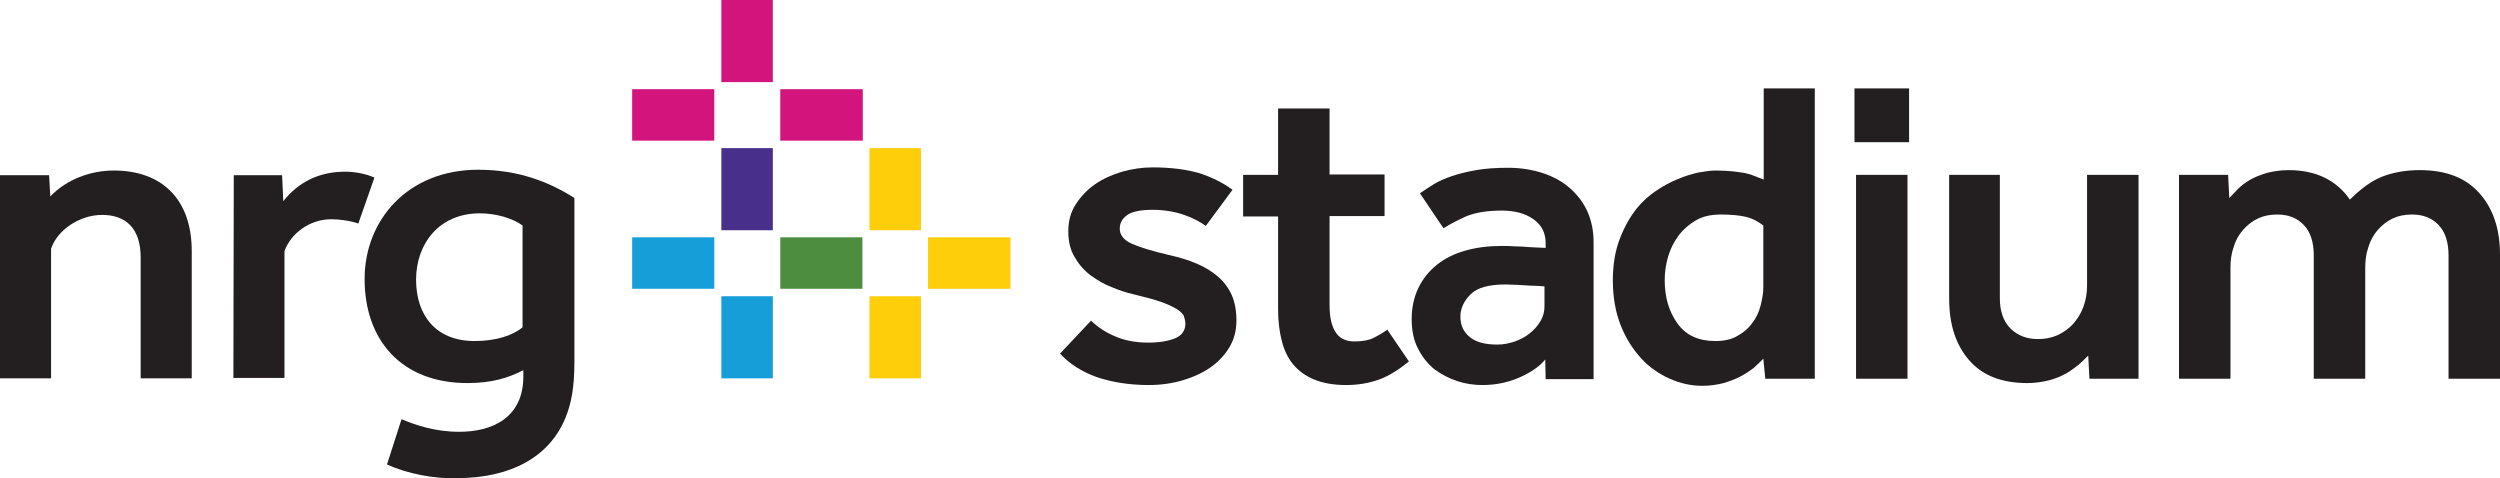 <?xml version="1.0" encoding="utf-8"?>
<!-- Generator: Adobe Illustrator 20.1.0, SVG Export Plug-In . SVG Version: 6.00 Build 0)  -->
<svg version="1.1" id="Layer_1" xmlns="http://www.w3.org/2000/svg" xmlns:xlink="http://www.w3.org/1999/xlink" x="0px" y="0px"
	 viewBox="0 0 636.3 121.7" style="enable-background:new 0 0 636.3 121.7;" xml:space="preserve">
<style type="text/css">
	.st0{fill:#231F20;}
	.st1{fill:#FFCE0A;}
	.st2{fill:#4D8D40;}
	.st3{fill:#492F8C;}
	.st4{fill:#169ED9;}
	.st5{fill:#D3147D;}
</style>
<g>
	<g>
		<g>
			<g>
				<g>
					<path class="st0" d="M277.7,81.6c1.6,1.6,3.7,3,6.1,4c2.5,1.1,5.3,1.6,8.5,1.6c2.8,0,5.1-0.4,6.8-1.1c1.7-0.7,2.6-2,2.6-3.7
						c0-0.7-0.2-1.4-0.4-2c-0.3-0.6-0.9-1.2-1.9-1.8s-2.3-1.2-4-1.8s-4-1.2-6.9-1.9c-1.8-0.4-3.6-1-5.5-1.8c-1.9-0.7-3.7-1.8-5.4-3
						c-1.7-1.3-3-2.8-4.1-4.7c-1.1-1.8-1.6-4-1.6-6.5c0-2.6,0.6-4.9,1.9-6.9s2.9-3.7,4.9-5.1s4.3-2.4,6.9-3.2
						c2.5-0.7,5.1-1.1,7.7-1.1c4.6,0,8.5,0.5,11.7,1.4c3.2,1,6.1,2.4,8.7,4.3l-6.8,9.2c-1.4-1-3.2-2-5.5-2.8s-5-1.3-8.1-1.3
						s-5.3,0.5-6.5,1.4s-1.8,2-1.8,3.4c0,1.6,1,2.9,3,3.8s5.2,1.9,9.5,2.9c2.7,0.6,5,1.3,7.1,2.2s3.9,2,5.4,3.3s2.7,2.9,3.5,4.7
						s1.2,4,1.2,6.5s-0.6,4.8-1.8,6.8c-1.2,2-2.8,3.7-4.8,5.1c-2,1.4-4.4,2.5-7.1,3.3s-5.6,1.2-8.6,1.2c-4.9,0-9.3-0.7-13.2-2
						c-3.9-1.4-7-3.4-9.4-6L277.7,81.6z"/>
					<path class="st0" d="M325.3,55.1h-8.9V44.5h8.9V27.6h13.1v16.8h14V55h-14v22.7c0,3,0.5,5.2,1.5,6.8s2.6,2.4,4.8,2.4
						c2.1,0,3.7-0.3,4.9-0.9c1.2-0.6,2.4-1.3,3.5-2.1l5.5,8.1c-2.6,2.1-5.1,3.7-7.6,4.6c-2.5,0.9-5.3,1.4-8.4,1.4
						c-3.2,0-5.9-0.5-8.1-1.4c-2.2-0.9-4-2.2-5.4-3.9c-1.4-1.7-2.3-3.7-2.9-6.1c-0.6-2.4-0.9-5-0.9-7.9V55.1z"/>
					<path class="st0" d="M393.3,91.5c-1.4,1.7-3.5,3.2-6.4,4.5s-6.1,2-9.6,2c-2.1,0-4.3-0.3-6.4-1s-4-1.7-5.8-3
						c-1.7-1.4-3.1-3.1-4.2-5.3c-1.1-2.1-1.6-4.6-1.6-7.5c0-3,0.6-5.6,1.7-7.9s2.7-4.3,4.7-5.9c2-1.6,4.4-2.8,7.2-3.6
						c2.8-0.8,5.9-1.2,9.3-1.2c1,0,2.2,0,3.4,0.1c1.3,0,2.5,0.1,3.7,0.2c1.3,0.1,2.7,0.1,4.1,0.2v-1.2c0-2.6-1-4.6-3.1-6.1
						s-4.8-2.2-8.1-2.2c-3.7,0-6.6,0.5-8.9,1.4c-2.2,1-4.2,2-5.9,3.1l-6-8.9c1-0.7,2.2-1.5,3.5-2.3s2.9-1.5,4.7-2.1
						c1.8-0.6,3.8-1.1,6.1-1.5c2.3-0.4,5-0.6,8.1-0.6c3.3,0,6.3,0.5,9,1.4s5,2.2,6.9,3.9c1.9,1.7,3.4,3.7,4.4,6s1.5,4.9,1.5,7.6
						v34.9h-12.2L393.3,91.5z M393.3,72.9c-1.3-0.1-2.6-0.2-3.9-0.2c-1-0.1-2.1-0.1-3.3-0.2c-1.2,0-2.1-0.1-2.9-0.1
						c-4.2,0-7.2,0.8-8.9,2.5c-1.7,1.7-2.6,3.6-2.6,5.7c0,2.2,0.8,3.9,2.4,5.2s3.9,1.9,7,1.9c1.6,0,3-0.3,4.5-0.8
						c1.4-0.5,2.7-1.2,3.8-2.1c1.1-0.9,2-1.9,2.7-3.1s1-2.4,1-3.8v-5H393.3z"/>
					<path class="st0" d="M448.8,91.3c-0.7,0.7-1.5,1.5-2.4,2.3c-1,0.8-2.1,1.5-3.4,2.2s-2.7,1.2-4.3,1.7c-1.6,0.4-3.4,0.7-5.4,0.7
						c-2.8,0-5.6-0.6-8.3-1.8c-2.7-1.2-5.2-2.9-7.3-5.2c-2.1-2.3-3.9-5.1-5.2-8.4c-1.3-3.3-2-7.1-2-11.4c0-4.1,0.6-7.6,1.8-10.7
						c1.2-3.1,2.7-5.7,4.4-7.8c1.5-1.8,3.1-3.2,4.9-4.4c1.8-1.2,3.6-2.2,5.4-2.9c1.8-0.8,3.6-1.3,5.3-1.7c1.7-0.3,3.2-0.5,4.4-0.5
						c1.7,0,3.1,0.1,4.2,0.2s2.1,0.3,3,0.4c0.9,0.2,1.7,0.4,2.4,0.7c0.7,0.3,1.6,0.6,2.6,1V22.5h13v73.9h-12.6L448.8,91.3z
						 M448.8,57.4c-1.3-1-2.7-1.8-4.4-2.2c-1.7-0.4-3.8-0.6-6.4-0.6s-4.7,0.5-6.4,1.5c-1.7,1-3.2,2.3-4.4,3.9
						c-1.1,1.5-2,3.2-2.6,5.2c-0.6,2-0.9,4-0.9,6.1c0,4.4,1.1,8.1,3.3,11.1c2.2,3,5.4,4.4,9.6,4.4c2.2,0,4.1-0.4,5.6-1.3
						c1.6-0.9,2.8-1.9,3.8-3.3c1-1.3,1.7-2.8,2.1-4.4c0.4-1.6,0.7-3.1,0.7-4.6L448.8,57.4L448.8,57.4z"/>
					<path class="st0" d="M472,22.5h13.9v13.7H472L472,22.5L472,22.5z M472.4,44.5h13.1v51.9h-13.1V44.5z"/>
					<path class="st0" d="M495.9,44.5H509v31.4c0,3.3,0.9,5.9,2.7,7.7s4.2,2.7,7,2.7c1.8,0,3.4-0.3,5-1c1.5-0.7,2.9-1.7,4-2.9
						c1.1-1.3,2-2.7,2.6-4.4s0.9-3.4,0.9-5.4V44.5h13.1v51.9h-12.5l-0.3-5.9c-0.7,0.7-1.5,1.5-2.4,2.3c-1,0.8-2.1,1.6-3.3,2.3
						c-1.3,0.7-2.7,1.3-4.3,1.7c-1.6,0.4-3.5,0.7-5.5,0.7c-6.5,0-11.4-1.9-14.8-5.8c-3.4-3.9-5.1-9.1-5.1-15.7V44.5H495.9z"/>
					<path class="st0" d="M554.6,44.5h12.5l0.3,5.9c0.7-0.7,1.4-1.5,2.3-2.4c0.8-0.8,1.9-1.6,3.1-2.3c1.2-0.7,2.6-1.2,4.2-1.7
						c1.6-0.4,3.4-0.7,5.5-0.7c6.9,0,12.1,2.5,15.6,7.5c2.7-2.7,5.4-4.7,8.1-5.8c2.8-1.1,6-1.7,9.7-1.7c6.6,0,11.6,1.9,15.1,5.8
						s5.3,9.1,5.3,15.7v31.6h-13.1V65c0-3.3-0.8-5.9-2.5-7.7c-1.7-1.8-3.9-2.7-6.8-2.7c-1.8,0-3.4,0.3-4.9,1s-2.7,1.7-3.8,2.9
						c-1.1,1.3-1.9,2.7-2.4,4.4c-0.6,1.7-0.8,3.4-0.8,5.4v28.1h-13.1V65c0-3.3-0.8-5.9-2.5-7.7c-1.7-1.8-3.9-2.7-6.8-2.7
						c-1.8,0-3.4,0.3-4.9,1s-2.7,1.7-3.8,2.9c-1.1,1.3-1.9,2.7-2.4,4.4c-0.6,1.7-0.8,3.4-0.8,5.4v28.1h-13.1L554.6,44.5L554.6,44.5z
						"/>
				</g>
			</g>
		</g>
	</g>
	<g>
		<g>
			<g>
				<rect x="221.3" y="37.7" class="st1" width="13.1" height="20.9"/>
				<rect x="221.3" y="75.4" class="st1" width="13.1" height="20.9"/>
				<rect x="198.6" y="60.4" class="st2" width="20.9" height="13.1"/>
				<rect x="236.2" y="60.4" class="st1" width="21" height="13.1"/>
			</g>
			<g>
				<rect x="183.6" y="37.7" class="st3" width="13.1" height="20.9"/>
				<rect x="183.6" y="75.4" class="st4" width="13.1" height="20.9"/>
				<rect x="160.9" y="60.4" class="st4" width="20.9" height="13.1"/>
			</g>
			<g>
				<rect x="183.6" class="st5" width="13.1" height="20.9"/>
				<rect x="160.9" y="22.7" class="st5" width="20.9" height="13.1"/>
				<rect x="198.6" y="22.7" class="st5" width="21" height="13.1"/>
			</g>
		</g>
	</g>
	<g>
		<g id="_NRG_WORDMARK_5_">
			<g id="NRG-_x28_R_x29_-k_5_">
				<g id="nrg_5_">
					<g>
						<g>
							<g>
								<g>
									<g>
										<g>
											<path class="st0" d="M98.5,118.2l3.7-11.5c3.6,1.5,8.5,3.2,14.7,3.2c8.3,0,16.3-3.5,16.3-14.1v-1.6
												c-3.6,1.9-7.9,3.3-14.2,3.3c-16.9,0-26.2-11-26.2-26.5c0-15,11-27.8,28.9-27.8c10.2,0,18.1,3.1,24.5,7.2l0,0v41.5
												c0,6.9-0.8,10.8-2.3,14.5c-4,9.7-13.6,15.3-27.7,15.3C110.7,121.9,103.6,120.6,98.5,118.2z M133.1,57.5
												c-2.5-2-7-3.2-11-3.2c-10.3,0-16.2,7.7-16.2,16.9c0,8.9,4.9,15.6,14.9,15.6c5.4,0,9.7-1.4,12.2-3.5V57.5H133.1z"/>
										</g>
									</g>
								</g>
							</g>
							<g>
								<path class="st0" d="M0,44.6h12.5l0.3,5.4c4.2-4.4,10.3-6.6,16.2-6.6c11.9,0,19.8,7,19.8,20.5v32.4h-13V65.5
									c0-7.5-3.9-10.8-9.8-10.8c-5.7,0-11.4,3.8-13,8.6v33H0V44.6z"/>
								<path class="st0" d="M59.5,44.6h12.3l0.3,6.6c3.9-4.9,9.1-7.5,15.8-7.5c2.3,0,5.2,0.5,7.4,1.5l-4.1,11.7
									c-1.9-0.7-4.8-1.1-6.9-1.1c-5.4,0-10.2,3.5-11.9,8.1v32.3h-13L59.5,44.6L59.5,44.6z"/>
							</g>
						</g>
					</g>
				</g>
			</g>
		</g>
	</g>
</g>
</svg>
